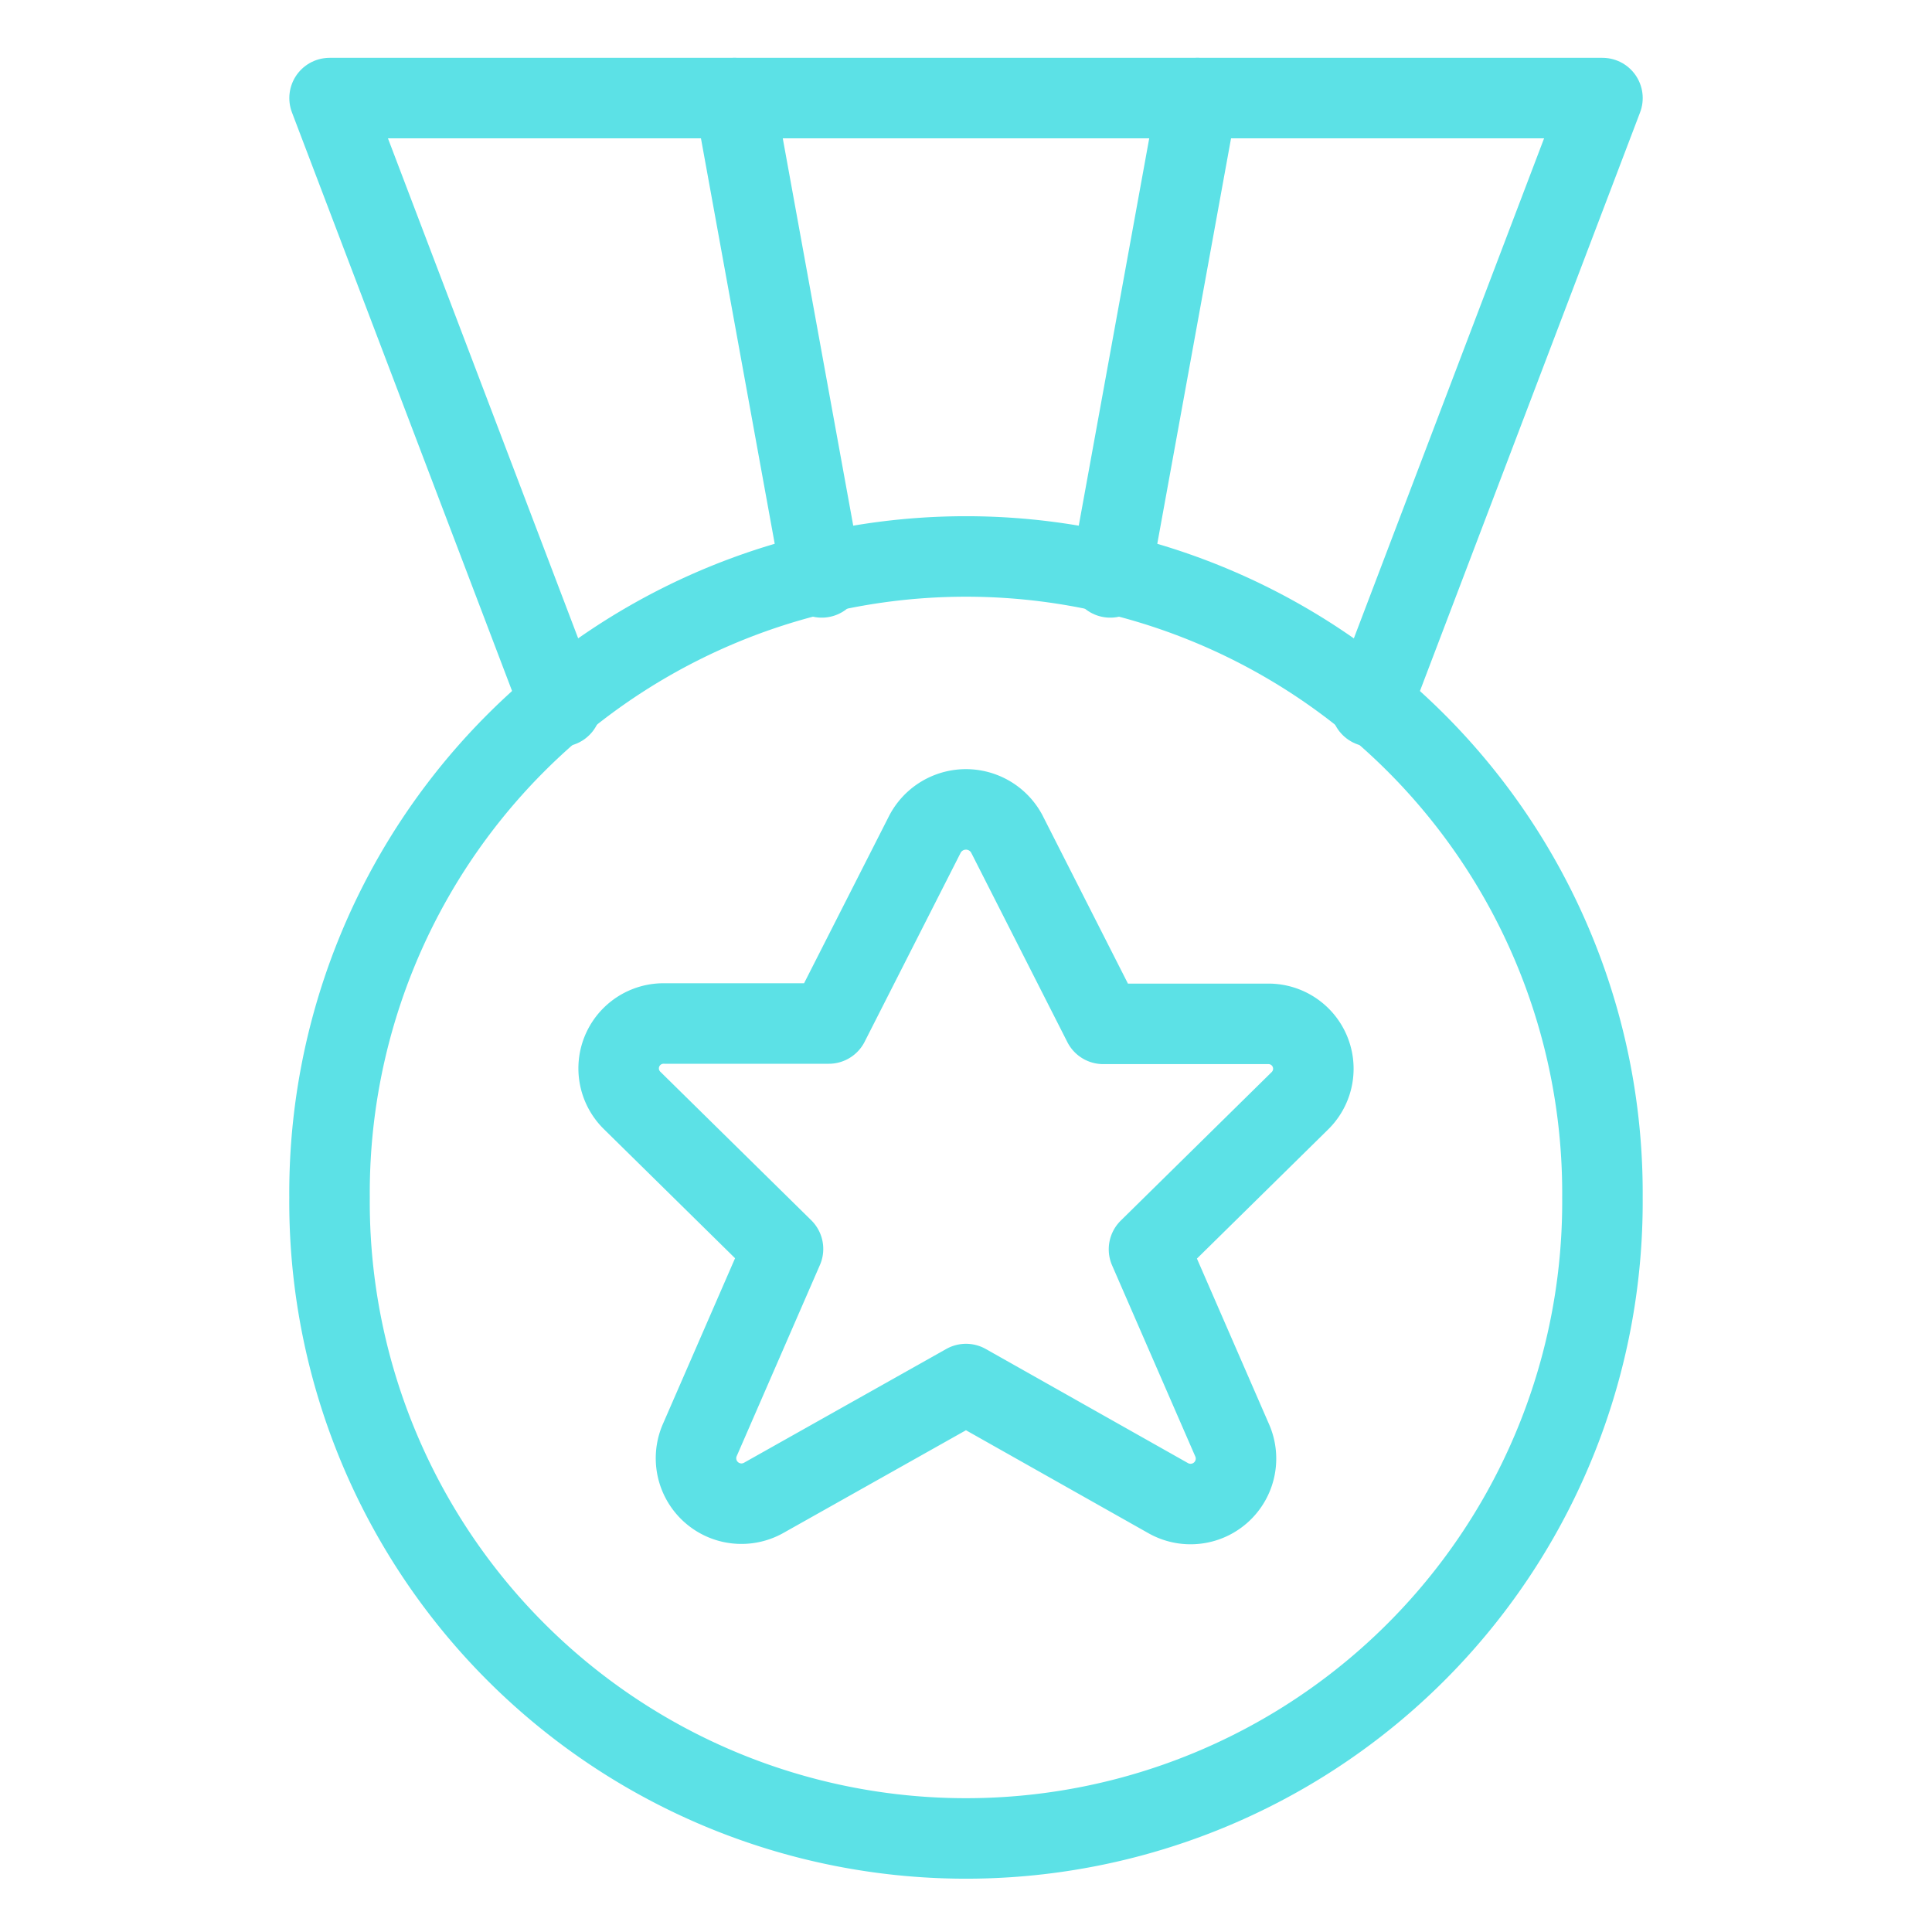 <svg xmlns="http://www.w3.org/2000/svg" viewBox="-1.25 -1.25 60 60" id="Award-Medal-1--Streamline-Ultimate.svg" height="60" width="60"><desc>Award Medal 1 Streamline Icon: https://streamlinehq.com</desc><defs></defs><title>award-medal-1</title><path d="M8.984 35.938a19.766 19.766 0 1 0 39.531 0 19.766 19.766 0 1 0 -39.531 0" fill="none" stroke="#5ce1e6" stroke-linecap="round" stroke-linejoin="round" stroke-width="2.5"></path><path d="m30.022 24.658 2.99 5.889h5.096a1.394 1.394 0 0 1 1.004 2.396l-4.679 4.605 2.592 5.954a1.411 1.411 0 0 1 -2.01 1.766L28.75 41.733 22.485 45.257a1.411 1.411 0 0 1 -2.01 -1.766l2.592 -5.954 -4.679 -4.605a1.394 1.394 0 0 1 1.004 -2.396h5.096l2.992 -5.889a1.438 1.438 0 0 1 2.542 0.01Z" fill="none" stroke="#5ce1e6" stroke-linecap="round" stroke-linejoin="round" stroke-width="2.5"></path><path d="m41.328 20.69 7.188 -18.894 -39.531 0 7.188 18.894" fill="none" stroke="#5ce1e6" stroke-linecap="round" stroke-linejoin="round" stroke-width="2.5"></path><path d="M24.27 16.682 21.562 1.797" fill="none" stroke="#5ce1e6" stroke-linecap="round" stroke-linejoin="round" stroke-width="2.5"></path><path d="M33.23 16.682 35.938 1.797" fill="none" stroke="#5ce1e6" stroke-linecap="round" stroke-linejoin="round" stroke-width="2.5"></path></svg>